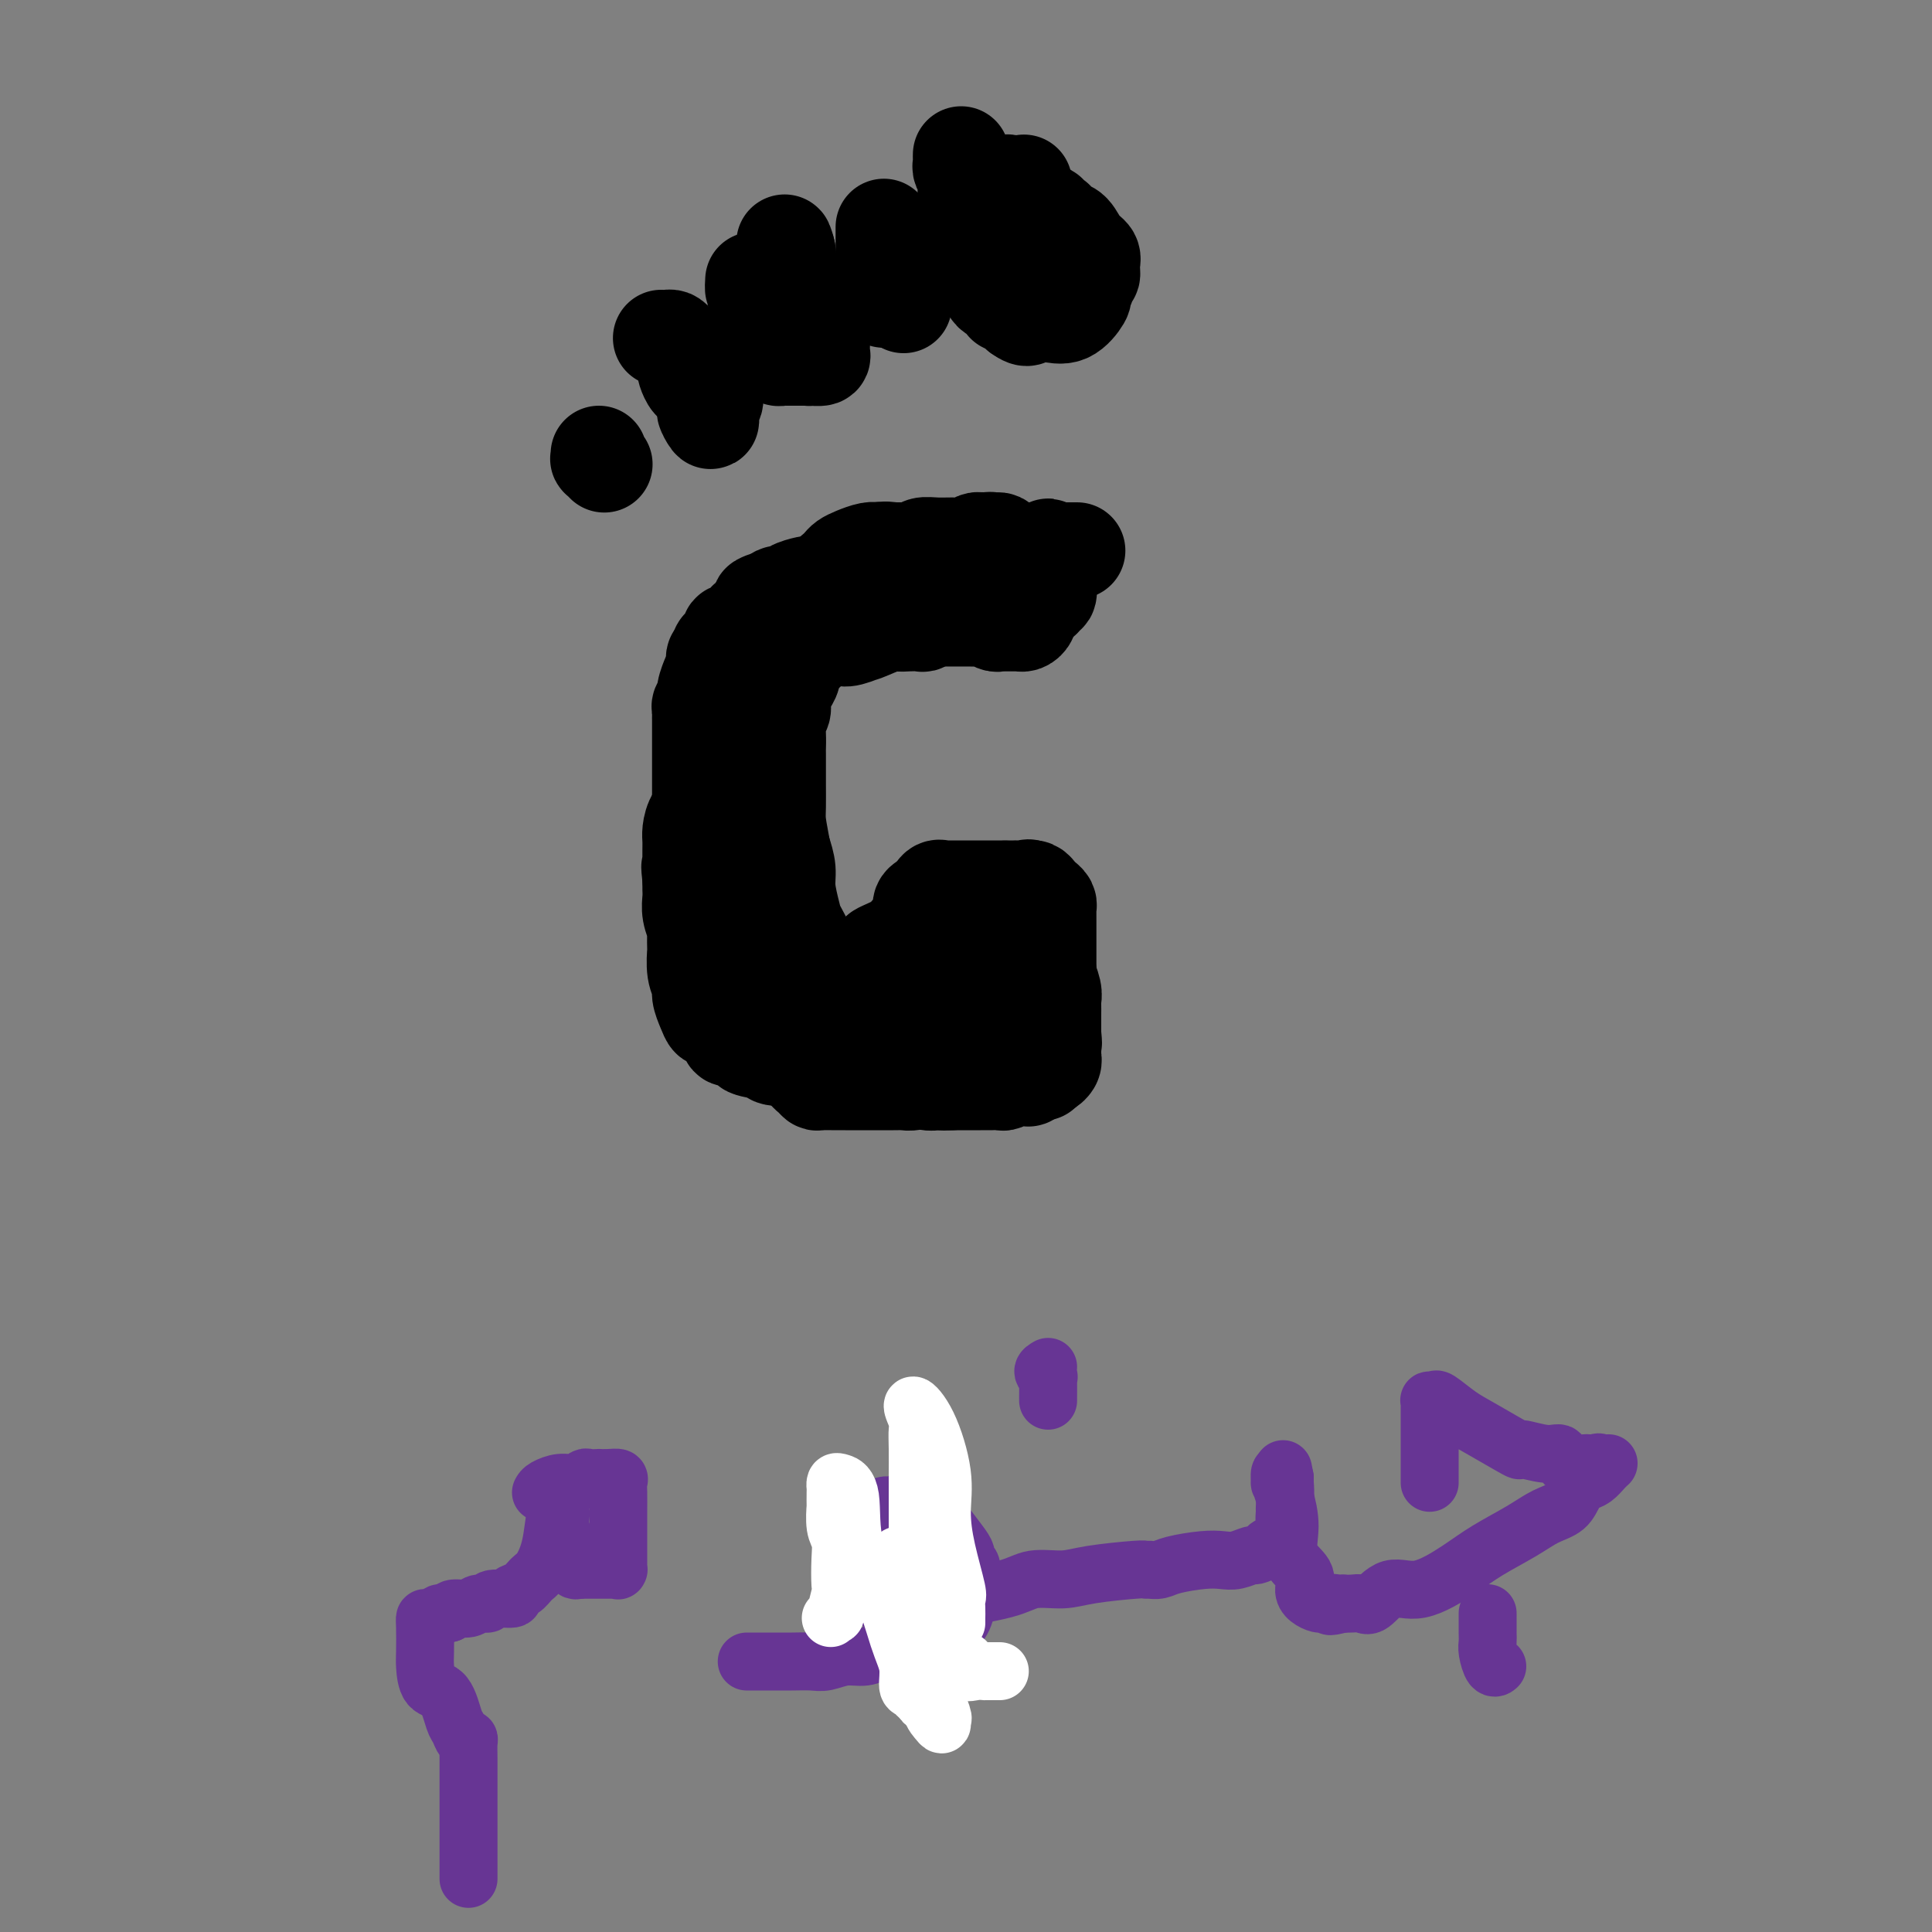 <svg viewBox='0 0 400 400' version='1.1' xmlns='http://www.w3.org/2000/svg' xmlns:xlink='http://www.w3.org/1999/xlink'><rect x="0" y="0" width="400" height="400" fill="#808080" stroke="none"/><g fill='none' stroke='#000000' stroke-width='20' stroke-linecap='round' stroke-linejoin='round'><path d='M207,113c0.092,0.423 0.184,0.845 0,1c-0.184,0.155 -0.643,0.041 -1,0c-0.357,-0.041 -0.611,-0.011 -1,0c-0.389,0.011 -0.914,0.002 -1,0c-0.086,-0.002 0.266,0.002 0,0c-0.266,-0.002 -1.150,-0.011 -2,0c-0.850,0.011 -1.666,0.042 -2,0c-0.334,-0.042 -0.187,-0.156 0,0c0.187,0.156 0.415,0.581 0,1c-0.415,0.419 -1.472,0.830 -2,1c-0.528,0.170 -0.525,0.097 -1,0c-0.475,-0.097 -1.427,-0.218 -2,0c-0.573,0.218 -0.768,0.777 -1,1c-0.232,0.223 -0.502,0.112 -1,0c-0.498,-0.112 -1.225,-0.223 -2,0c-0.775,0.223 -1.600,0.781 -2,1c-0.400,0.219 -0.377,0.097 -1,0c-0.623,-0.097 -1.892,-0.171 -3,0c-1.108,0.171 -2.054,0.585 -3,1'/><path d='M182,119c-4.391,0.859 -2.868,0.006 -3,0c-0.132,-0.006 -1.920,0.834 -3,1c-1.080,0.166 -1.452,-0.344 -2,0c-0.548,0.344 -1.272,1.541 -2,2c-0.728,0.459 -1.461,0.178 -2,0c-0.539,-0.178 -0.883,-0.254 -1,0c-0.117,0.254 -0.006,0.838 -1,1c-0.994,0.162 -3.091,-0.097 -4,0c-0.909,0.097 -0.628,0.552 -1,1c-0.372,0.448 -1.395,0.890 -2,1c-0.605,0.110 -0.792,-0.111 -1,0c-0.208,0.111 -0.437,0.553 -1,1c-0.563,0.447 -1.460,0.898 -2,1c-0.540,0.102 -0.722,-0.144 -1,0c-0.278,0.144 -0.653,0.678 -1,1c-0.347,0.322 -0.667,0.433 -1,1c-0.333,0.567 -0.681,1.592 -1,2c-0.319,0.408 -0.611,0.200 -1,0c-0.389,-0.200 -0.875,-0.391 -1,0c-0.125,0.391 0.111,1.362 0,2c-0.111,0.638 -0.568,0.941 -1,1c-0.432,0.059 -0.838,-0.126 -1,0c-0.162,0.126 -0.081,0.563 0,1'/><path d='M149,135c-2.255,2.085 -0.393,1.299 0,1c0.393,-0.299 -0.683,-0.109 -1,0c-0.317,0.109 0.126,0.137 0,1c-0.126,0.863 -0.822,2.560 -1,3c-0.178,0.440 0.163,-0.376 0,0c-0.163,0.376 -0.828,1.946 -1,3c-0.172,1.054 0.150,1.592 0,2c-0.150,0.408 -0.772,0.686 -1,1c-0.228,0.314 -0.061,0.666 0,1c0.061,0.334 0.016,0.652 0,1c-0.016,0.348 -0.004,0.725 0,1c0.004,0.275 0.001,0.447 0,1c-0.001,0.553 -0.000,1.486 0,2c0.000,0.514 0.000,0.610 0,1c-0.000,0.390 -0.000,1.076 0,2c0.000,0.924 0.000,2.086 0,3c-0.000,0.914 -0.000,1.578 0,3c0.000,1.422 0.000,3.601 0,5c-0.000,1.399 -0.001,2.018 0,3c0.001,0.982 0.004,2.326 0,4c-0.004,1.674 -0.016,3.678 0,5c0.016,1.322 0.060,1.963 0,3c-0.060,1.037 -0.222,2.470 0,3c0.222,0.530 0.829,0.159 1,0c0.171,-0.159 -0.095,-0.104 0,1c0.095,1.104 0.550,3.257 1,5c0.450,1.743 0.894,3.075 1,4c0.106,0.925 -0.125,1.441 0,2c0.125,0.559 0.607,1.160 1,2c0.393,0.840 0.696,1.920 1,3'/><path d='M150,201c1.025,2.820 1.086,1.370 1,1c-0.086,-0.370 -0.319,0.341 0,1c0.319,0.659 1.190,1.266 2,2c0.810,0.734 1.559,1.595 2,2c0.441,0.405 0.573,0.354 1,1c0.427,0.646 1.147,1.991 2,3c0.853,1.009 1.838,1.684 2,2c0.162,0.316 -0.499,0.273 0,1c0.499,0.727 2.157,2.222 3,3c0.843,0.778 0.870,0.838 1,1c0.130,0.162 0.364,0.425 1,1c0.636,0.575 1.674,1.460 2,2c0.326,0.540 -0.061,0.733 0,1c0.061,0.267 0.569,0.607 1,1c0.431,0.393 0.786,0.837 1,1c0.214,0.163 0.289,0.044 1,0c0.711,-0.044 2.060,-0.012 3,0c0.940,0.012 1.470,0.003 2,0c0.530,-0.003 1.058,-0.001 2,0c0.942,0.001 2.298,0.000 3,0c0.702,-0.000 0.752,0.000 1,0c0.248,-0.000 0.696,-0.000 1,0c0.304,0.000 0.466,0.001 1,0c0.534,-0.001 1.440,-0.003 2,0c0.560,0.003 0.773,0.013 1,0c0.227,-0.013 0.470,-0.049 1,0c0.530,0.049 1.349,0.182 2,0c0.651,-0.182 1.133,-0.678 2,-1c0.867,-0.322 2.118,-0.471 3,-1c0.882,-0.529 1.395,-1.437 2,-2c0.605,-0.563 1.303,-0.782 2,-1'/><path d='M198,219c1.663,-1.113 1.320,-1.397 2,-2c0.680,-0.603 2.384,-1.526 3,-2c0.616,-0.474 0.144,-0.498 1,-1c0.856,-0.502 3.041,-1.483 4,-2c0.959,-0.517 0.691,-0.571 1,-1c0.309,-0.429 1.196,-1.232 2,-2c0.804,-0.768 1.526,-1.502 2,-2c0.474,-0.498 0.701,-0.759 1,-1c0.299,-0.241 0.668,-0.460 1,-1c0.332,-0.540 0.625,-1.399 1,-2c0.375,-0.601 0.833,-0.943 1,-1c0.167,-0.057 0.045,0.172 0,0c-0.045,-0.172 -0.012,-0.745 0,-1c0.012,-0.255 0.003,-0.190 0,-1c-0.003,-0.810 -0.001,-2.493 0,-3c0.001,-0.507 0.000,0.162 0,0c-0.000,-0.162 -0.000,-1.157 0,-2c0.000,-0.843 0.000,-1.535 0,-2c-0.000,-0.465 -0.000,-0.702 0,-1c0.000,-0.298 0.001,-0.657 0,-1c-0.001,-0.343 -0.003,-0.669 0,-1c0.003,-0.331 0.012,-0.666 0,-1c-0.012,-0.334 -0.044,-0.668 0,-1c0.044,-0.332 0.166,-0.663 0,-1c-0.166,-0.337 -0.619,-0.679 -1,-1c-0.381,-0.321 -0.690,-0.622 -1,-1c-0.310,-0.378 -0.622,-0.832 -1,-1c-0.378,-0.168 -0.822,-0.048 -1,0c-0.178,0.048 -0.089,0.024 0,0'/><path d='M213,184c-0.507,-0.464 0.227,-0.124 0,0c-0.227,0.124 -1.414,0.033 -2,0c-0.586,-0.033 -0.569,-0.009 -1,0c-0.431,0.009 -1.308,0.002 -2,0c-0.692,-0.002 -1.197,-0.001 -2,0c-0.803,0.001 -1.904,0.000 -3,0c-1.096,-0.000 -2.188,0.000 -3,0c-0.812,-0.000 -1.345,-0.002 -2,0c-0.655,0.002 -1.432,0.006 -2,0c-0.568,-0.006 -0.925,-0.022 -1,0c-0.075,0.022 0.134,0.083 0,0c-0.134,-0.083 -0.610,-0.309 -1,0c-0.390,0.309 -0.695,1.155 -1,2'/><path d='M193,186c-3.457,0.848 -2.100,1.967 -2,3c0.100,1.033 -1.059,1.978 -2,3c-0.941,1.022 -1.666,2.120 -3,3c-1.334,0.880 -3.279,1.542 -4,2c-0.721,0.458 -0.218,0.711 0,1c0.218,0.289 0.150,0.613 0,1c-0.150,0.387 -0.384,0.837 0,1c0.384,0.163 1.385,0.040 2,0c0.615,-0.040 0.844,0.004 1,0c0.156,-0.004 0.240,-0.057 1,0c0.760,0.057 2.196,0.225 3,0c0.804,-0.225 0.977,-0.844 1,-1c0.023,-0.156 -0.103,0.151 1,0c1.103,-0.151 3.437,-0.761 4,-1c0.563,-0.239 -0.643,-0.106 0,0c0.643,0.106 3.136,0.186 5,0c1.864,-0.186 3.097,-0.637 4,-1c0.903,-0.363 1.474,-0.636 2,-1c0.526,-0.364 1.007,-0.818 1,-1c-0.007,-0.182 -0.504,-0.091 -1,0'/><path d='M206,195c3.275,-0.895 -0.537,-0.632 -2,0c-1.463,0.632 -0.576,1.633 -1,2c-0.424,0.367 -2.159,0.098 -3,0c-0.841,-0.098 -0.790,-0.026 -1,0c-0.210,0.026 -0.682,0.007 -1,0c-0.318,-0.007 -0.482,-0.001 -1,0c-0.518,0.001 -1.392,-0.004 -2,0c-0.608,0.004 -0.951,0.015 -1,0c-0.049,-0.015 0.197,-0.057 1,0c0.803,0.057 2.164,0.211 3,0c0.836,-0.211 1.148,-0.788 2,-1c0.852,-0.212 2.243,-0.061 3,0c0.757,0.061 0.878,0.030 1,0'/><path d='M204,196c1.642,0.096 0.746,0.837 0,1c-0.746,0.163 -1.341,-0.253 -2,0c-0.659,0.253 -1.383,1.176 -2,2c-0.617,0.824 -1.129,1.548 -2,2c-0.871,0.452 -2.103,0.633 -3,1c-0.897,0.367 -1.458,0.922 -2,1c-0.542,0.078 -1.063,-0.319 -2,0c-0.937,0.319 -2.290,1.353 -3,2c-0.710,0.647 -0.778,0.905 -1,1c-0.222,0.095 -0.598,0.026 -1,0c-0.402,-0.026 -0.829,-0.007 -1,0c-0.171,0.007 -0.085,0.004 0,0'/><path d='M189,216c0.081,-0.423 0.162,-0.845 0,-1c-0.162,-0.155 -0.566,-0.041 -1,0c-0.434,0.041 -0.899,0.009 -1,0c-0.101,-0.009 0.161,0.005 0,0c-0.161,-0.005 -0.746,-0.029 -1,0c-0.254,0.029 -0.177,0.111 0,0c0.177,-0.111 0.455,-0.414 0,-1c-0.455,-0.586 -1.642,-1.455 -2,-2c-0.358,-0.545 0.114,-0.768 0,-1c-0.114,-0.232 -0.814,-0.475 -1,-1c-0.186,-0.525 0.142,-1.334 0,-2c-0.142,-0.666 -0.755,-1.190 -1,-2c-0.245,-0.810 -0.123,-1.905 0,-3'/><path d='M182,203c-0.314,-1.643 -0.100,-1.252 0,-1c0.100,0.252 0.086,0.365 0,0c-0.086,-0.365 -0.244,-1.207 0,-2c0.244,-0.793 0.891,-1.537 1,-2c0.109,-0.463 -0.322,-0.644 0,-1c0.322,-0.356 1.395,-0.888 2,-1c0.605,-0.112 0.742,0.196 1,0c0.258,-0.196 0.635,-0.895 1,-1c0.365,-0.105 0.716,0.385 1,0c0.284,-0.385 0.500,-1.644 1,-2c0.500,-0.356 1.284,0.193 2,0c0.716,-0.193 1.362,-1.126 2,-2c0.638,-0.874 1.266,-1.688 2,-2c0.734,-0.312 1.573,-0.123 2,0c0.427,0.123 0.441,0.178 1,0c0.559,-0.178 1.663,-0.591 2,-1c0.337,-0.409 -0.092,-0.814 0,-1c0.092,-0.186 0.705,-0.153 1,0c0.295,0.153 0.272,0.426 1,0c0.728,-0.426 2.208,-1.550 3,-2c0.792,-0.450 0.896,-0.225 1,0'/><path d='M206,185c3.721,-1.863 1.522,-0.521 1,0c-0.522,0.521 0.631,0.221 1,0c0.369,-0.221 -0.046,-0.361 0,0c0.046,0.361 0.552,1.224 1,2c0.448,0.776 0.837,1.464 1,2c0.163,0.536 0.100,0.921 0,2c-0.100,1.079 -0.237,2.852 0,4c0.237,1.148 0.848,1.671 1,2c0.152,0.329 -0.156,0.463 0,1c0.156,0.537 0.774,1.478 1,2c0.226,0.522 0.060,0.625 0,1c-0.060,0.375 -0.013,1.021 0,2c0.013,0.979 -0.007,2.293 0,3c0.007,0.707 0.040,0.809 0,1c-0.040,0.191 -0.154,0.470 0,1c0.154,0.530 0.576,1.312 1,2c0.424,0.688 0.849,1.284 1,2c0.151,0.716 0.027,1.554 0,2c-0.027,0.446 0.044,0.501 0,1c-0.044,0.499 -0.204,1.442 0,2c0.204,0.558 0.773,0.731 1,1c0.227,0.269 0.114,0.635 0,1'/><path d='M215,219c1.438,5.487 0.533,2.206 0,1c-0.533,-1.206 -0.694,-0.337 -1,0c-0.306,0.337 -0.756,0.143 -1,0c-0.244,-0.143 -0.283,-0.234 -1,0c-0.717,0.234 -2.113,0.795 -3,1c-0.887,0.205 -1.266,0.055 -2,0c-0.734,-0.055 -1.822,-0.015 -3,0c-1.178,0.015 -2.445,0.004 -3,0c-0.555,-0.004 -0.398,-0.002 -1,0c-0.602,0.002 -1.964,0.004 -3,0c-1.036,-0.004 -1.745,-0.012 -2,0c-0.255,0.012 -0.056,0.045 0,0c0.056,-0.045 -0.031,-0.168 0,-1c0.031,-0.832 0.179,-2.373 1,-4c0.821,-1.627 2.314,-3.339 3,-5c0.686,-1.661 0.565,-3.270 1,-4c0.435,-0.730 1.425,-0.581 2,-1c0.575,-0.419 0.736,-1.405 1,-2c0.264,-0.595 0.632,-0.797 1,-1'/><path d='M204,203c1.352,-2.079 0.733,-0.777 1,-1c0.267,-0.223 1.419,-1.973 2,-3c0.581,-1.027 0.590,-1.332 1,-2c0.410,-0.668 1.219,-1.699 2,-2c0.781,-0.301 1.532,0.130 2,0c0.468,-0.130 0.651,-0.820 1,-1c0.349,-0.180 0.864,0.150 1,0c0.136,-0.150 -0.108,-0.779 0,-1c0.108,-0.221 0.569,-0.034 1,0c0.431,0.034 0.832,-0.084 1,0c0.168,0.084 0.101,0.372 0,1c-0.101,0.628 -0.237,1.597 0,3c0.237,1.403 0.848,3.239 1,4c0.152,0.761 -0.155,0.445 0,1c0.155,0.555 0.774,1.980 1,3c0.226,1.020 0.061,1.634 0,2c-0.061,0.366 -0.016,0.482 0,1c0.016,0.518 0.004,1.438 0,2c-0.004,0.562 -0.001,0.767 0,1c0.001,0.233 0.000,0.495 0,1c-0.000,0.505 -0.000,1.252 0,2'/><path d='M218,214c0.309,3.366 0.083,1.279 0,1c-0.083,-0.279 -0.021,1.248 0,2c0.021,0.752 0.002,0.728 0,1c-0.002,0.272 0.013,0.842 0,1c-0.013,0.158 -0.054,-0.094 0,0c0.054,0.094 0.203,0.533 0,1c-0.203,0.467 -0.757,0.961 -1,1c-0.243,0.039 -0.173,-0.378 -1,0c-0.827,0.378 -2.549,1.551 -3,2c-0.451,0.449 0.370,0.173 0,0c-0.370,-0.173 -1.931,-0.242 -3,0c-1.069,0.242 -1.648,0.797 -2,1c-0.352,0.203 -0.479,0.054 -1,0c-0.521,-0.054 -1.436,-0.015 -2,0c-0.564,0.015 -0.776,0.004 -1,0c-0.224,-0.004 -0.459,-0.001 -1,0c-0.541,0.001 -1.388,0.000 -2,0c-0.612,-0.000 -0.989,-0.000 -1,0c-0.011,0.000 0.343,0.000 0,0c-0.343,-0.000 -1.384,-0.000 -2,0c-0.616,0.000 -0.808,0.000 -1,0'/><path d='M197,224c-2.937,0.154 -2.279,0.038 -2,0c0.279,-0.038 0.179,0.003 0,0c-0.179,-0.003 -0.437,-0.051 -1,0c-0.563,0.051 -1.430,0.202 -2,0c-0.570,-0.202 -0.843,-0.758 -1,-1c-0.157,-0.242 -0.199,-0.170 -1,0c-0.801,0.170 -2.360,0.438 -3,0c-0.640,-0.438 -0.359,-1.582 -1,-2c-0.641,-0.418 -2.202,-0.111 -3,0c-0.798,0.111 -0.833,0.024 -1,0c-0.167,-0.024 -0.468,0.014 -1,0c-0.532,-0.014 -1.297,-0.081 -2,0c-0.703,0.081 -1.344,0.309 -2,0c-0.656,-0.309 -1.328,-1.154 -2,-2'/><path d='M175,219c-3.811,-0.774 -2.337,-0.211 -2,0c0.337,0.211 -0.461,0.068 -1,0c-0.539,-0.068 -0.819,-0.061 -3,0c-2.181,0.061 -6.262,0.175 -8,0c-1.738,-0.175 -1.133,-0.639 -2,-1c-0.867,-0.361 -3.207,-0.617 -4,-1c-0.793,-0.383 -0.041,-0.891 0,-1c0.041,-0.109 -0.630,0.181 -1,0c-0.370,-0.181 -0.441,-0.835 -1,-1c-0.559,-0.165 -1.607,0.158 -2,0c-0.393,-0.158 -0.133,-0.797 0,-1c0.133,-0.203 0.138,0.032 0,0c-0.138,-0.032 -0.419,-0.330 -1,-1c-0.581,-0.670 -1.461,-1.712 -2,-2c-0.539,-0.288 -0.737,0.179 -1,0c-0.263,-0.179 -0.592,-1.003 -1,-2c-0.408,-0.997 -0.894,-2.169 -1,-3c-0.106,-0.831 0.167,-1.323 0,-2c-0.167,-0.677 -0.776,-1.538 -1,-3c-0.224,-1.462 -0.064,-3.525 0,-4c0.064,-0.475 0.031,0.637 0,0c-0.031,-0.637 -0.061,-3.025 0,-4c0.061,-0.975 0.212,-0.537 0,-1c-0.212,-0.463 -0.789,-1.826 -1,-3c-0.211,-1.174 -0.057,-2.160 0,-3c0.057,-0.840 0.015,-1.534 0,-2c-0.015,-0.466 -0.004,-0.705 0,-1c0.004,-0.295 0.002,-0.648 0,-1'/><path d='M143,182c-0.464,-4.368 -0.124,-1.790 0,-1c0.124,0.790 0.033,-0.210 0,-1c-0.033,-0.790 -0.007,-1.370 0,-2c0.007,-0.630 -0.004,-1.311 0,-2c0.004,-0.689 0.025,-1.385 0,-2c-0.025,-0.615 -0.095,-1.147 0,-2c0.095,-0.853 0.354,-2.027 1,-3c0.646,-0.973 1.677,-1.746 2,-2c0.323,-0.254 -0.063,0.010 0,-1c0.063,-1.010 0.575,-3.293 1,-4c0.425,-0.707 0.762,0.164 1,0c0.238,-0.164 0.379,-1.363 1,-2c0.621,-0.637 1.724,-0.713 2,-1c0.276,-0.287 -0.276,-0.785 0,-2c0.276,-1.215 1.380,-3.147 2,-4c0.620,-0.853 0.758,-0.628 1,-1c0.242,-0.372 0.590,-1.343 1,-2c0.410,-0.657 0.883,-1.002 1,-1c0.117,0.002 -0.122,0.351 0,0c0.122,-0.351 0.607,-1.402 1,-2c0.393,-0.598 0.696,-0.742 1,-1c0.304,-0.258 0.610,-0.632 1,-1c0.390,-0.368 0.865,-0.732 1,-1c0.135,-0.268 -0.070,-0.439 0,-1c0.070,-0.561 0.413,-1.512 1,-2c0.587,-0.488 1.417,-0.512 2,-1c0.583,-0.488 0.919,-1.440 1,-2c0.081,-0.560 -0.094,-0.728 0,-1c0.094,-0.272 0.455,-0.649 1,-1c0.545,-0.351 1.272,-0.675 2,-1'/><path d='M167,135c3.056,-4.292 0.696,-1.522 0,-1c-0.696,0.522 0.272,-1.204 1,-2c0.728,-0.796 1.214,-0.661 2,-1c0.786,-0.339 1.870,-1.150 3,-2c1.130,-0.850 2.304,-1.738 3,-2c0.696,-0.262 0.913,0.103 1,0c0.087,-0.103 0.045,-0.672 1,-1c0.955,-0.328 2.907,-0.413 4,-1c1.093,-0.587 1.326,-1.674 2,-2c0.674,-0.326 1.789,0.109 3,0c1.211,-0.109 2.518,-0.761 3,-1c0.482,-0.239 0.138,-0.064 1,0c0.862,0.064 2.930,0.017 4,0c1.070,-0.017 1.142,-0.005 2,0c0.858,0.005 2.501,0.001 3,0c0.499,-0.001 -0.147,-0.000 0,0c0.147,0.000 1.085,-0.001 2,0c0.915,0.001 1.805,0.004 2,0c0.195,-0.004 -0.307,-0.015 0,0c0.307,0.015 1.422,0.056 2,0c0.578,-0.056 0.617,-0.207 1,0c0.383,0.207 1.109,0.774 1,1c-0.109,0.226 -1.055,0.113 -2,0'/><path d='M206,123c2.097,0.004 -3.659,0.012 -6,0c-2.341,-0.012 -1.267,-0.046 -1,0c0.267,0.046 -0.273,0.170 -1,0c-0.727,-0.170 -1.640,-0.634 -2,-1c-0.360,-0.366 -0.167,-0.634 -1,-1c-0.833,-0.366 -2.692,-0.831 -4,-1c-1.308,-0.169 -2.065,-0.042 -3,0c-0.935,0.042 -2.050,-0.003 -3,0c-0.950,0.003 -1.736,0.053 -3,0c-1.264,-0.053 -3.006,-0.208 -4,0c-0.994,0.208 -1.241,0.778 -2,1c-0.759,0.222 -2.030,0.095 -3,0c-0.970,-0.095 -1.638,-0.160 -2,0c-0.362,0.160 -0.417,0.543 -1,1c-0.583,0.457 -1.695,0.987 -2,1c-0.305,0.013 0.195,-0.490 0,0c-0.195,0.490 -1.086,1.975 -2,3c-0.914,1.025 -1.852,1.591 -2,2c-0.148,0.409 0.493,0.660 0,2c-0.493,1.340 -2.121,3.768 -3,5c-0.879,1.232 -1.009,1.268 -1,2c0.009,0.732 0.156,2.159 0,3c-0.156,0.841 -0.616,1.098 -1,2c-0.384,0.902 -0.692,2.451 -1,4'/><path d='M158,146c-0.928,3.533 -0.249,3.366 0,4c0.249,0.634 0.067,2.071 0,3c-0.067,0.929 -0.018,1.351 0,2c0.018,0.649 0.005,1.525 0,2c-0.005,0.475 -0.001,0.550 0,1c0.001,0.450 0.000,1.275 0,2c-0.000,0.725 -0.000,1.349 0,2c0.000,0.651 0.000,1.329 0,2c-0.000,0.671 -0.000,1.336 0,2c0.000,0.664 0.000,1.328 0,2c-0.000,0.672 -0.000,1.354 0,2c0.000,0.646 0.000,1.257 0,2c-0.000,0.743 0.000,1.617 0,2c-0.000,0.383 -0.000,0.276 0,1c0.000,0.724 0.000,2.278 0,3c-0.000,0.722 -0.000,0.613 0,1c0.000,0.387 0.000,1.270 0,2c-0.000,0.730 -0.000,1.306 0,2c0.000,0.694 0.000,1.505 0,3c-0.000,1.495 -0.001,3.675 0,5c0.001,1.325 0.003,1.796 0,2c-0.003,0.204 -0.011,0.143 0,1c0.011,0.857 0.041,2.632 0,3c-0.041,0.368 -0.151,-0.672 0,0c0.151,0.672 0.565,3.058 1,4c0.435,0.942 0.890,0.442 1,1c0.110,0.558 -0.125,2.174 0,3c0.125,0.826 0.611,0.860 1,1c0.389,0.140 0.682,0.384 1,1c0.318,0.616 0.662,1.605 1,2c0.338,0.395 0.669,0.198 1,0'/><path d='M164,209c2.102,1.981 4.358,0.933 6,0c1.642,-0.933 2.671,-1.750 3,-2c0.329,-0.250 -0.043,0.069 0,0c0.043,-0.069 0.502,-0.525 0,-1c-0.502,-0.475 -1.966,-0.968 -3,-2c-1.034,-1.032 -1.640,-2.604 -2,-4c-0.360,-1.396 -0.474,-2.617 -1,-4c-0.526,-1.383 -1.464,-2.929 -2,-4c-0.536,-1.071 -0.669,-1.669 -1,-3c-0.331,-1.331 -0.858,-3.397 -1,-5c-0.142,-1.603 0.102,-2.744 0,-4c-0.102,-1.256 -0.551,-2.628 -1,-4'/><path d='M162,176c-0.691,-3.708 -0.917,-4.977 -1,-6c-0.083,-1.023 -0.022,-1.799 0,-3c0.022,-1.201 0.005,-2.825 0,-5c-0.005,-2.175 0.003,-4.901 0,-6c-0.003,-1.099 -0.016,-0.573 0,-1c0.016,-0.427 0.059,-1.809 0,-3c-0.059,-1.191 -0.222,-2.192 0,-3c0.222,-0.808 0.829,-1.423 1,-2c0.171,-0.577 -0.095,-1.116 0,-2c0.095,-0.884 0.551,-2.114 1,-3c0.449,-0.886 0.890,-1.428 1,-2c0.110,-0.572 -0.111,-1.174 0,-2c0.111,-0.826 0.556,-1.877 1,-3c0.444,-1.123 0.889,-2.318 1,-3c0.111,-0.682 -0.111,-0.851 0,-1c0.111,-0.149 0.553,-0.279 1,-1c0.447,-0.721 0.897,-2.032 1,-3c0.103,-0.968 -0.141,-1.593 0,-2c0.141,-0.407 0.668,-0.595 1,-1c0.332,-0.405 0.470,-1.026 1,-2c0.530,-0.974 1.453,-2.302 2,-3c0.547,-0.698 0.716,-0.765 1,-1c0.284,-0.235 0.681,-0.637 1,-1c0.319,-0.363 0.560,-0.686 1,-1c0.440,-0.314 1.078,-0.620 2,-1c0.922,-0.380 2.126,-0.834 3,-1c0.874,-0.166 1.416,-0.045 2,0c0.584,0.045 1.208,0.012 2,0c0.792,-0.012 1.752,-0.003 3,0c1.248,0.003 2.785,0.001 4,0c1.215,-0.001 2.107,-0.000 3,0'/><path d='M194,114c3.161,-0.155 2.564,-0.041 3,0c0.436,0.041 1.906,0.011 3,0c1.094,-0.011 1.813,-0.003 2,0c0.187,0.003 -0.157,0.001 1,0c1.157,-0.001 3.816,-0.000 5,0c1.184,0.000 0.894,0.000 1,0c0.106,-0.000 0.610,-0.000 1,0c0.390,0.000 0.668,0.000 1,0c0.332,-0.000 0.718,-0.000 1,0c0.282,0.000 0.459,0.000 1,0c0.541,-0.000 1.444,-0.000 2,0c0.556,0.000 0.764,0.000 1,0c0.236,-0.000 0.499,-0.000 1,0c0.501,0.000 1.240,0.000 2,0c0.760,-0.000 1.541,-0.000 2,0c0.459,0.000 0.595,0.000 1,0c0.405,-0.000 1.079,-0.000 1,0c-0.079,0.000 -0.909,0.000 -2,0c-1.091,-0.000 -2.441,-0.000 -3,0c-0.559,0.000 -0.325,0.000 -1,0c-0.675,-0.000 -2.259,-0.000 -3,0c-0.741,0.000 -0.640,0.000 -1,0c-0.360,-0.000 -1.180,-0.000 -2,0'/><path d='M211,114c-2.151,-0.000 -2.029,-0.000 -2,0c0.029,0.000 -0.034,0.000 -1,0c-0.966,-0.000 -2.836,-0.000 -4,0c-1.164,0.000 -1.623,0.000 -2,0c-0.377,-0.000 -0.671,-0.000 -1,0c-0.329,0.000 -0.693,0.000 -1,0c-0.307,-0.000 -0.557,-0.001 -1,0c-0.443,0.001 -1.077,0.003 -2,0c-0.923,-0.003 -2.133,-0.011 -3,0c-0.867,0.011 -1.390,0.041 -2,0c-0.610,-0.041 -1.307,-0.152 -2,0c-0.693,0.152 -1.383,0.565 -2,1c-0.617,0.435 -1.162,0.890 -2,1c-0.838,0.110 -1.968,-0.124 -3,0c-1.032,0.124 -1.964,0.608 -3,1c-1.036,0.392 -2.174,0.693 -3,1c-0.826,0.307 -1.338,0.622 -2,1c-0.662,0.378 -1.473,0.819 -2,1c-0.527,0.181 -0.769,0.100 -1,0c-0.231,-0.100 -0.451,-0.220 -1,0c-0.549,0.220 -1.427,0.781 -2,1c-0.573,0.219 -0.841,0.096 -1,0c-0.159,-0.096 -0.210,-0.166 -1,0c-0.790,0.166 -2.319,0.566 -3,1c-0.681,0.434 -0.512,0.900 -1,1c-0.488,0.100 -1.631,-0.165 -2,0c-0.369,0.165 0.038,0.762 0,1c-0.038,0.238 -0.519,0.119 -1,0'/><path d='M160,124c-4.819,1.499 -1.866,0.246 -1,0c0.866,-0.246 -0.357,0.515 -1,1c-0.643,0.485 -0.708,0.694 -1,1c-0.292,0.306 -0.811,0.709 -1,1c-0.189,0.291 -0.049,0.470 0,1c0.049,0.530 0.008,1.410 0,2c-0.008,0.590 0.018,0.889 0,1c-0.018,0.111 -0.080,0.034 0,0c0.080,-0.034 0.302,-0.026 1,0c0.698,0.026 1.871,0.071 3,0c1.129,-0.071 2.215,-0.258 3,-1c0.785,-0.742 1.270,-2.041 2,-3c0.730,-0.959 1.705,-1.580 2,-2c0.295,-0.420 -0.090,-0.638 0,-1c0.090,-0.362 0.654,-0.866 1,-1c0.346,-0.134 0.473,0.103 1,0c0.527,-0.103 1.454,-0.545 2,-1c0.546,-0.455 0.709,-0.924 1,-1c0.291,-0.076 0.709,0.242 1,0c0.291,-0.242 0.456,-1.045 1,-2c0.544,-0.955 1.468,-2.064 3,-3c1.532,-0.936 3.672,-1.701 5,-2c1.328,-0.299 1.844,-0.133 3,0c1.156,0.133 2.953,0.233 4,0c1.047,-0.233 1.345,-0.798 2,-1c0.655,-0.202 1.667,-0.040 3,0c1.333,0.040 2.986,-0.041 4,0c1.014,0.041 1.388,0.203 2,0c0.612,-0.203 1.460,-0.772 2,-1c0.540,-0.228 0.770,-0.114 1,0'/><path d='M203,112c3.488,-0.310 1.708,-0.084 1,0c-0.708,0.084 -0.344,0.025 0,0c0.344,-0.025 0.669,-0.017 1,0c0.331,0.017 0.668,0.044 1,0c0.332,-0.044 0.660,-0.157 1,0c0.340,0.157 0.691,0.586 1,1c0.309,0.414 0.577,0.814 1,1c0.423,0.186 1.002,0.158 1,0c-0.002,-0.158 -0.586,-0.445 0,0c0.586,0.445 2.342,1.622 3,2c0.658,0.378 0.219,-0.043 0,0c-0.219,0.043 -0.216,0.550 0,1c0.216,0.450 0.646,0.842 1,1c0.354,0.158 0.634,0.081 1,0c0.366,-0.081 0.819,-0.166 1,0c0.181,0.166 0.091,0.583 0,1'/><path d='M216,119c1.994,1.261 0.478,0.913 0,1c-0.478,0.087 0.083,0.610 0,1c-0.083,0.390 -0.811,0.646 -1,1c-0.189,0.354 0.160,0.807 0,1c-0.160,0.193 -0.828,0.128 -1,0c-0.172,-0.128 0.151,-0.319 0,0c-0.151,0.319 -0.775,1.147 -1,2c-0.225,0.853 -0.049,1.731 0,2c0.049,0.269 -0.027,-0.072 0,0c0.027,0.072 0.157,0.555 0,1c-0.157,0.445 -0.602,0.851 -1,1c-0.398,0.149 -0.751,0.040 -1,0c-0.249,-0.040 -0.394,-0.010 -1,0c-0.606,0.010 -1.671,-0.001 -2,0c-0.329,0.001 0.080,0.014 0,0c-0.080,-0.014 -0.650,-0.056 -1,0c-0.350,0.056 -0.481,0.211 -1,0c-0.519,-0.211 -1.427,-0.789 -2,-1c-0.573,-0.211 -0.812,-0.057 -1,0c-0.188,0.057 -0.327,0.015 -2,0c-1.673,-0.015 -4.881,-0.004 -6,0c-1.119,0.004 -0.147,0.001 0,0c0.147,-0.001 -0.529,-0.000 -1,0c-0.471,0.000 -0.735,0.000 -1,0'/><path d='M193,128c-3.249,-0.061 -1.371,-0.212 -1,0c0.371,0.212 -0.765,0.787 -1,1c-0.235,0.213 0.431,0.065 0,0c-0.431,-0.065 -1.958,-0.045 -3,0c-1.042,0.045 -1.599,0.116 -2,0c-0.401,-0.116 -0.645,-0.420 -2,0c-1.355,0.420 -3.820,1.562 -5,2c-1.180,0.438 -1.073,0.171 -2,0c-0.927,-0.171 -2.887,-0.248 -4,0c-1.113,0.248 -1.378,0.820 -1,1c0.378,0.180 1.400,-0.033 2,0c0.600,0.033 0.779,0.311 2,0c1.221,-0.311 3.483,-1.212 5,-2c1.517,-0.788 2.289,-1.463 3,-2c0.711,-0.537 1.361,-0.936 2,-1c0.639,-0.064 1.267,0.207 2,0c0.733,-0.207 1.569,-0.893 2,-1c0.431,-0.107 0.456,0.364 1,0c0.544,-0.364 1.608,-1.562 2,-2c0.392,-0.438 0.112,-0.117 1,0c0.888,0.117 2.944,0.031 4,0c1.056,-0.031 1.112,-0.008 2,0c0.888,0.008 2.609,0.002 4,0c1.391,-0.002 2.451,-0.001 3,0c0.549,0.001 0.585,0.000 1,0c0.415,-0.000 1.207,-0.000 2,0'/><path d='M210,124c2.748,0.000 1.119,0.001 1,0c-0.119,-0.001 1.274,-0.005 2,0c0.726,0.005 0.787,0.017 1,0c0.213,-0.017 0.579,-0.064 1,0c0.421,0.064 0.897,0.240 1,0c0.103,-0.240 -0.169,-0.897 0,-1c0.169,-0.103 0.777,0.348 1,0c0.223,-0.348 0.060,-1.494 0,-2c-0.060,-0.506 -0.016,-0.373 0,-1c0.016,-0.627 0.004,-2.015 0,-3c-0.004,-0.985 -0.001,-1.567 0,-2c0.001,-0.433 0.001,-0.716 0,-1'/><path d='M217,114c0.167,-1.548 0.083,-0.417 -1,0c-1.083,0.417 -3.167,0.119 -4,0c-0.833,-0.119 -0.417,-0.060 0,0'/><path d='M124,94c0.030,0.452 0.060,0.905 0,1c-0.060,0.095 -0.208,-0.167 0,0c0.208,0.167 0.774,0.762 1,1c0.226,0.238 0.113,0.119 0,0'/><path d='M137,70c-0.089,-0.004 -0.177,-0.008 0,0c0.177,0.008 0.621,0.030 1,0c0.379,-0.030 0.694,-0.110 1,0c0.306,0.110 0.604,0.411 1,1c0.396,0.589 0.890,1.466 1,2c0.110,0.534 -0.164,0.725 0,1c0.164,0.275 0.765,0.634 1,1c0.235,0.366 0.104,0.737 0,1c-0.104,0.263 -0.182,0.417 0,1c0.182,0.583 0.623,1.595 1,2c0.377,0.405 0.689,0.202 1,0c0.311,-0.202 0.619,-0.405 1,0c0.381,0.405 0.834,1.418 1,2c0.166,0.582 0.045,0.734 0,1c-0.045,0.266 -0.013,0.648 0,1c0.013,0.352 0.006,0.676 0,1'/><path d='M146,84c1.333,2.263 0.165,0.921 0,1c-0.165,0.079 0.674,1.580 1,2c0.326,0.420 0.140,-0.240 0,-1c-0.140,-0.760 -0.234,-1.618 0,-2c0.234,-0.382 0.795,-0.287 1,-1c0.205,-0.713 0.055,-2.232 0,-3c-0.055,-0.768 -0.014,-0.784 0,-1c0.014,-0.216 0.001,-0.632 0,-1c-0.001,-0.368 0.010,-0.687 0,-1c-0.010,-0.313 -0.041,-0.620 0,-1c0.041,-0.380 0.155,-0.834 0,-1c-0.155,-0.166 -0.580,-0.045 -1,0c-0.420,0.045 -0.834,0.013 -1,0c-0.166,-0.013 -0.083,-0.006 0,0'/><path d='M156,58c-0.053,0.837 -0.105,1.674 0,2c0.105,0.326 0.368,0.142 1,0c0.632,-0.142 1.632,-0.240 2,0c0.368,0.240 0.102,0.820 0,2c-0.102,1.180 -0.041,2.960 0,4c0.041,1.040 0.063,1.339 0,2c-0.063,0.661 -0.209,1.682 0,2c0.209,0.318 0.773,-0.069 1,0c0.227,0.069 0.117,0.593 0,1c-0.117,0.407 -0.241,0.698 0,1c0.241,0.302 0.846,0.617 1,1c0.154,0.383 -0.144,0.835 0,1c0.144,0.165 0.731,0.045 1,0c0.269,-0.045 0.220,-0.013 1,0c0.780,0.013 2.390,0.006 4,0'/><path d='M167,74c1.034,0.142 0.618,-0.004 1,0c0.382,0.004 1.562,0.156 2,0c0.438,-0.156 0.132,-0.622 0,-1c-0.132,-0.378 -0.092,-0.669 0,-1c0.092,-0.331 0.235,-0.701 0,-1c-0.235,-0.299 -0.847,-0.528 -1,-1c-0.153,-0.472 0.152,-1.186 0,-2c-0.152,-0.814 -0.761,-1.727 -1,-2c-0.239,-0.273 -0.106,0.096 0,0c0.106,-0.096 0.187,-0.656 0,-1c-0.187,-0.344 -0.642,-0.474 -1,-1c-0.358,-0.526 -0.618,-1.450 -1,-2c-0.382,-0.550 -0.887,-0.725 -1,-1c-0.113,-0.275 0.166,-0.648 0,-1c-0.166,-0.352 -0.775,-0.683 -1,-1c-0.225,-0.317 -0.064,-0.622 0,-1c0.064,-0.378 0.031,-0.830 0,-1c-0.031,-0.170 -0.061,-0.060 0,0c0.061,0.060 0.212,0.068 0,0c-0.212,-0.068 -0.789,-0.214 -1,-1c-0.211,-0.786 -0.057,-2.212 0,-3c0.057,-0.788 0.016,-0.940 0,-1c-0.016,-0.060 -0.008,-0.030 0,0'/><path d='M163,52c-1.082,-3.118 -0.286,-1.414 0,0c0.286,1.414 0.062,2.536 0,4c-0.062,1.464 0.040,3.268 0,5c-0.040,1.732 -0.221,3.392 0,5c0.221,1.608 0.843,3.163 1,4c0.157,0.837 -0.150,0.956 0,1c0.150,0.044 0.757,0.013 1,0c0.243,-0.013 0.121,-0.006 0,0'/><path d='M183,47c0.000,0.388 0.000,0.775 0,1c0.000,0.225 0.000,0.287 0,1c0.000,0.713 0.000,2.078 0,3c0.000,0.922 0.000,1.400 0,2c0.000,0.600 0.000,1.322 0,2c0.000,0.678 0.000,1.310 0,2c0.000,0.690 0.000,1.436 0,2c0.000,0.564 0.000,0.945 0,1c0.000,0.055 0.000,-0.216 0,0c0.000,0.216 0.000,0.919 0,1c0.000,0.081 0.000,-0.459 0,-1'/><path d='M183,61c-0.003,1.347 -0.012,-2.286 0,-4c0.012,-1.714 0.044,-1.508 0,-2c-0.044,-0.492 -0.166,-1.683 0,-2c0.166,-0.317 0.619,0.241 1,1c0.381,0.759 0.690,1.719 1,3c0.310,1.281 0.622,2.883 1,4c0.378,1.117 0.822,1.748 1,2c0.178,0.252 0.089,0.126 0,0'/><path d='M199,32c-0.008,0.326 -0.016,0.653 0,1c0.016,0.347 0.057,0.715 0,1c-0.057,0.285 -0.211,0.487 0,1c0.211,0.513 0.789,1.336 1,2c0.211,0.664 0.057,1.168 0,2c-0.057,0.832 -0.015,1.992 0,3c0.015,1.008 0.004,1.866 0,3c-0.004,1.134 -0.001,2.546 0,3c0.001,0.454 0.000,-0.051 0,0c-0.000,0.051 0.000,0.657 0,1c-0.000,0.343 -0.001,0.424 0,1c0.001,0.576 0.002,1.646 0,2c-0.002,0.354 -0.008,-0.007 0,0c0.008,0.007 0.029,0.383 0,1c-0.029,0.617 -0.109,1.475 0,2c0.109,0.525 0.407,0.718 1,1c0.593,0.282 1.481,0.653 2,1c0.519,0.347 0.669,0.670 1,1c0.331,0.330 0.845,0.667 1,1c0.155,0.333 -0.047,0.662 0,1c0.047,0.338 0.344,0.684 1,1c0.656,0.316 1.671,0.600 2,1c0.329,0.400 -0.027,0.915 0,1c0.027,0.085 0.436,-0.262 1,0c0.564,0.262 1.282,1.131 2,2'/><path d='M211,65c2.129,1.544 1.951,0.403 2,0c0.049,-0.403 0.325,-0.069 1,0c0.675,0.069 1.749,-0.129 3,0c1.251,0.129 2.679,0.583 4,0c1.321,-0.583 2.535,-2.203 3,-3c0.465,-0.797 0.181,-0.772 0,-1c-0.181,-0.228 -0.259,-0.708 0,-1c0.259,-0.292 0.856,-0.396 1,-1c0.144,-0.604 -0.163,-1.708 0,-2c0.163,-0.292 0.798,0.227 1,0c0.202,-0.227 -0.030,-1.198 0,-2c0.030,-0.802 0.320,-1.433 0,-2c-0.320,-0.567 -1.251,-1.070 -2,-2c-0.749,-0.930 -1.315,-2.287 -2,-3c-0.685,-0.713 -1.488,-0.784 -2,-1c-0.512,-0.216 -0.732,-0.579 -1,-1c-0.268,-0.421 -0.582,-0.900 -1,-1c-0.418,-0.100 -0.938,0.180 -1,0c-0.062,-0.180 0.334,-0.820 0,-1c-0.334,-0.180 -1.399,0.102 -2,0c-0.601,-0.102 -0.738,-0.587 -1,-1c-0.262,-0.413 -0.647,-0.755 -1,-1c-0.353,-0.245 -0.673,-0.392 -1,-1c-0.327,-0.608 -0.662,-1.677 -1,-2c-0.338,-0.323 -0.678,0.099 -1,0c-0.322,-0.099 -0.625,-0.719 -1,-1c-0.375,-0.281 -0.821,-0.223 -1,0c-0.179,0.223 -0.089,0.612 0,1'/><path d='M208,39c-2.258,-0.389 -0.903,3.138 0,5c0.903,1.862 1.353,2.058 2,3c0.647,0.942 1.491,2.632 2,5c0.509,2.368 0.684,5.416 1,7c0.316,1.584 0.773,1.704 1,2c0.227,0.296 0.225,0.766 0,1c-0.225,0.234 -0.673,0.230 -1,0c-0.327,-0.230 -0.533,-0.688 -1,-1c-0.467,-0.312 -1.195,-0.479 -2,-2c-0.805,-1.521 -1.687,-4.395 -2,-6c-0.313,-1.605 -0.056,-1.942 0,-3c0.056,-1.058 -0.090,-2.837 0,-4c0.090,-1.163 0.416,-1.709 1,-3c0.584,-1.291 1.424,-3.325 2,-4c0.576,-0.675 0.886,0.011 1,0c0.114,-0.011 0.033,-0.717 0,-1c-0.033,-0.283 -0.016,-0.141 0,0'/></g>
<g fill='none' stroke='#673594' stroke-width='12' stroke-linecap='round' stroke-linejoin='round'><path d='M296,307c-0.000,-0.230 -0.000,-0.459 0,-1c0.000,-0.541 0.000,-1.393 0,-2c-0.000,-0.607 -0.000,-0.967 0,-1c0.000,-0.033 0.000,0.262 0,0c-0.000,-0.262 -0.000,-1.082 0,-2c0.000,-0.918 0.000,-1.934 0,-3c-0.000,-1.066 -0.001,-2.181 0,-3c0.001,-0.819 0.004,-1.343 0,-2c-0.004,-0.657 -0.015,-1.446 0,-2c0.015,-0.554 0.054,-0.871 0,-1c-0.054,-0.129 -0.203,-0.070 0,0c0.203,0.070 0.757,0.149 1,0c0.243,-0.149 0.176,-0.528 1,0c0.824,0.528 2.538,1.964 4,3c1.462,1.036 2.673,1.673 5,3c2.327,1.327 5.772,3.344 7,4c1.228,0.656 0.239,-0.048 1,0c0.761,0.048 3.273,0.850 5,1c1.727,0.150 2.669,-0.352 3,0c0.331,0.352 0.051,1.556 1,2c0.949,0.444 3.128,0.127 4,0c0.872,-0.127 0.436,-0.063 0,0'/><path d='M328,303c5.586,1.856 3.550,0.497 3,0c-0.550,-0.497 0.386,-0.131 1,0c0.614,0.131 0.905,0.028 1,0c0.095,-0.028 -0.005,0.019 0,0c0.005,-0.019 0.114,-0.105 0,0c-0.114,0.105 -0.452,0.402 -1,1c-0.548,0.598 -1.307,1.496 -2,2c-0.693,0.504 -1.319,0.612 -2,1c-0.681,0.388 -1.416,1.055 -2,2c-0.584,0.945 -1.016,2.169 -2,3c-0.984,0.831 -2.520,1.268 -4,2c-1.480,0.732 -2.906,1.759 -5,3c-2.094,1.241 -4.858,2.698 -7,4c-2.142,1.302 -3.662,2.450 -6,4c-2.338,1.550 -5.494,3.501 -8,4c-2.506,0.499 -4.362,-0.455 -6,0c-1.638,0.455 -3.058,2.318 -4,3c-0.942,0.682 -1.408,0.184 -2,0c-0.592,-0.184 -1.312,-0.052 -2,0c-0.688,0.052 -1.344,0.026 -2,0'/><path d='M278,332c-4.119,1.082 -2.416,0.288 -2,0c0.416,-0.288 -0.453,-0.068 -1,0c-0.547,0.068 -0.770,-0.015 -1,0c-0.230,0.015 -0.465,0.127 -1,0c-0.535,-0.127 -1.368,-0.492 -2,-1c-0.632,-0.508 -1.062,-1.157 -1,-2c0.062,-0.843 0.615,-1.880 0,-3c-0.615,-1.120 -2.399,-2.322 -3,-4c-0.601,-1.678 -0.018,-3.831 0,-6c0.018,-2.169 -0.528,-4.355 -1,-6c-0.472,-1.645 -0.869,-2.750 -1,-3c-0.131,-0.250 0.003,0.356 0,0c-0.003,-0.356 -0.144,-1.673 0,-2c0.144,-0.327 0.572,0.337 1,1'/><path d='M266,306c-0.773,-3.938 -0.204,-1.283 0,1c0.204,2.283 0.044,4.194 0,5c-0.044,0.806 0.029,0.506 0,1c-0.029,0.494 -0.158,1.783 0,3c0.158,1.217 0.605,2.364 0,3c-0.605,0.636 -2.262,0.763 -3,1c-0.738,0.237 -0.556,0.586 -1,1c-0.444,0.414 -1.512,0.895 -2,1c-0.488,0.105 -0.396,-0.165 -1,0c-0.604,0.165 -1.905,0.766 -3,1c-1.095,0.234 -1.985,0.101 -3,0c-1.015,-0.101 -2.157,-0.170 -4,0c-1.843,0.170 -4.388,0.581 -6,1c-1.612,0.419 -2.289,0.847 -3,1c-0.711,0.153 -1.454,0.031 -2,0c-0.546,-0.031 -0.894,0.029 -1,0c-0.106,-0.029 0.030,-0.146 -2,0c-2.030,0.146 -6.225,0.554 -9,1c-2.775,0.446 -4.128,0.928 -6,1c-1.872,0.072 -4.262,-0.268 -6,0c-1.738,0.268 -2.825,1.144 -6,2c-3.175,0.856 -8.439,1.693 -11,2c-2.561,0.307 -2.420,0.083 -3,0c-0.580,-0.083 -1.880,-0.024 -3,0c-1.120,0.024 -2.060,0.012 -3,0'/><path d='M188,331c-11.323,1.395 -3.630,0.381 -1,0c2.630,-0.381 0.197,-0.130 -1,0c-1.197,0.130 -1.158,0.140 -1,0c0.158,-0.140 0.435,-0.430 0,-1c-0.435,-0.570 -1.581,-1.422 -2,-2c-0.419,-0.578 -0.112,-0.884 0,-2c0.112,-1.116 0.029,-3.042 0,-4c-0.029,-0.958 -0.005,-0.947 0,-2c0.005,-1.053 -0.011,-3.171 0,-4c0.011,-0.829 0.048,-0.368 0,-1c-0.048,-0.632 -0.182,-2.355 0,-3c0.182,-0.645 0.679,-0.211 1,0c0.321,0.211 0.468,0.201 1,0c0.532,-0.201 1.451,-0.592 2,-1c0.549,-0.408 0.728,-0.833 1,-1c0.272,-0.167 0.636,-0.075 1,0c0.364,0.075 0.728,0.132 1,0c0.272,-0.132 0.452,-0.452 1,0c0.548,0.452 1.463,1.675 2,2c0.537,0.325 0.694,-0.250 1,0c0.306,0.250 0.760,1.324 1,2c0.240,0.676 0.264,0.954 1,2c0.736,1.046 2.183,2.858 3,4c0.817,1.142 1.003,1.613 1,2c-0.003,0.387 -0.197,0.691 0,1c0.197,0.309 0.784,0.622 1,1c0.216,0.378 0.062,0.822 0,1c-0.062,0.178 -0.031,0.089 0,0'/><path d='M201,325c1.285,2.723 0.497,3.031 0,4c-0.497,0.969 -0.704,2.599 -1,4c-0.296,1.401 -0.680,2.571 -2,4c-1.320,1.429 -3.575,3.115 -5,4c-1.425,0.885 -2.019,0.968 -2,1c0.019,0.032 0.652,0.013 0,0c-0.652,-0.013 -2.589,-0.018 -4,0c-1.411,0.018 -2.296,0.061 -3,0c-0.704,-0.061 -1.226,-0.227 -2,0c-0.774,0.227 -1.799,0.845 -3,1c-1.201,0.155 -2.577,-0.155 -4,0c-1.423,0.155 -2.893,0.774 -4,1c-1.107,0.226 -1.853,0.061 -3,0c-1.147,-0.061 -2.696,-0.016 -4,0c-1.304,0.016 -2.363,0.004 -3,0c-0.637,-0.004 -0.851,-0.001 -2,0c-1.149,0.001 -3.232,0.000 -4,0c-0.768,-0.000 -0.219,-0.000 0,0c0.219,0.000 0.110,0.000 0,0'/><path d='M112,309c0.159,-0.301 0.317,-0.603 1,-1c0.683,-0.397 1.890,-0.891 3,-1c1.110,-0.109 2.124,0.167 3,0c0.876,-0.167 1.613,-0.777 2,-1c0.387,-0.223 0.423,-0.061 1,0c0.577,0.061 1.696,0.019 2,0c0.304,-0.019 -0.206,-0.015 0,0c0.206,0.015 1.127,0.040 2,0c0.873,-0.040 1.698,-0.145 2,0c0.302,0.145 0.081,0.541 0,1c-0.081,0.459 -0.022,0.980 0,2c0.022,1.020 0.006,2.540 0,4c-0.006,1.460 -0.002,2.860 0,4c0.002,1.140 0.001,2.018 0,3c-0.001,0.982 -0.003,2.067 0,3c0.003,0.933 0.012,1.714 0,2c-0.012,0.286 -0.045,0.077 0,0c0.045,-0.077 0.166,-0.021 0,0c-0.166,0.021 -0.621,0.005 -1,0c-0.379,-0.005 -0.683,-0.001 -1,0c-0.317,0.001 -0.649,0.000 -1,0c-0.351,-0.000 -0.723,-0.000 -1,0c-0.277,0.000 -0.459,0.000 -1,0c-0.541,-0.000 -1.440,-0.000 -2,0c-0.560,0.000 -0.780,0.000 -1,0'/><path d='M120,325c-1.415,0.320 -0.954,0.121 -1,-1c-0.046,-1.121 -0.600,-3.166 -1,-4c-0.400,-0.834 -0.646,-0.459 -1,-1c-0.354,-0.541 -0.815,-1.997 -1,-3c-0.185,-1.003 -0.094,-1.551 0,-2c0.094,-0.449 0.191,-0.798 0,-1c-0.191,-0.202 -0.669,-0.258 -1,1c-0.331,1.258 -0.514,3.828 -1,6c-0.486,2.172 -1.275,3.945 -2,5c-0.725,1.055 -1.386,1.392 -2,2c-0.614,0.608 -1.182,1.488 -2,2c-0.818,0.512 -1.886,0.658 -2,1c-0.114,0.342 0.725,0.880 0,1c-0.725,0.120 -3.014,-0.179 -4,0c-0.986,0.179 -0.670,0.835 -1,1c-0.330,0.165 -1.305,-0.162 -2,0c-0.695,0.162 -1.110,0.813 -2,1c-0.890,0.187 -2.254,-0.089 -3,0c-0.746,0.089 -0.873,0.545 -1,1'/><path d='M93,334c-2.359,0.400 -1.756,-0.100 -2,0c-0.244,0.100 -1.334,0.801 -2,1c-0.666,0.199 -0.909,-0.104 -1,0c-0.091,0.104 -0.029,0.615 0,2c0.029,1.385 0.025,3.642 0,5c-0.025,1.358 -0.070,1.816 0,3c0.070,1.184 0.256,3.096 1,4c0.744,0.904 2.045,0.802 3,2c0.955,1.198 1.562,3.696 2,5c0.438,1.304 0.706,1.414 1,2c0.294,0.586 0.615,1.648 1,2c0.385,0.352 0.835,-0.005 1,0c0.165,0.005 0.044,0.371 0,1c-0.044,0.629 -0.012,1.522 0,3c0.012,1.478 0.003,3.540 0,5c-0.003,1.460 -0.001,2.317 0,4c0.001,1.683 0.000,4.192 0,6c-0.000,1.808 -0.000,2.915 0,4c0.000,1.085 0.000,2.146 0,3c-0.000,0.854 -0.000,1.499 0,2c0.000,0.501 0.000,0.857 0,1c-0.000,0.143 -0.000,0.071 0,0'/><path d='M217,283c-0.536,0.307 -1.072,0.614 -1,1c0.072,0.386 0.751,0.849 1,1c0.249,0.151 0.067,-0.012 0,0c-0.067,0.012 -0.018,0.199 0,1c0.018,0.801 0.005,2.216 0,3c-0.005,0.784 -0.001,0.938 0,1c0.001,0.062 0.001,0.031 0,0'/><path d='M308,334c0.002,0.134 0.003,0.268 0,1c-0.003,0.732 -0.011,2.063 0,3c0.011,0.937 0.042,1.480 0,2c-0.042,0.520 -0.156,1.016 0,2c0.156,0.984 0.580,2.457 1,3c0.420,0.543 0.834,0.155 1,0c0.166,-0.155 0.083,-0.078 0,0'/></g>
<g fill='none' stroke='#FFFFFF' stroke-width='12' stroke-linecap='round' stroke-linejoin='round'><path d='M172,335c0.453,-0.537 0.906,-1.073 1,-1c0.094,0.073 -0.170,0.756 0,0c0.170,-0.756 0.774,-2.952 1,-4c0.226,-1.048 0.075,-0.948 0,-2c-0.075,-1.052 -0.073,-3.256 0,-5c0.073,-1.744 0.216,-3.028 0,-4c-0.216,-0.972 -0.790,-1.633 -1,-3c-0.210,-1.367 -0.057,-3.442 0,-4c0.057,-0.558 0.017,0.400 0,0c-0.017,-0.400 -0.011,-2.157 0,-3c0.011,-0.843 0.027,-0.772 0,-1c-0.027,-0.228 -0.097,-0.756 0,-1c0.097,-0.244 0.361,-0.204 1,0c0.639,0.204 1.653,0.574 2,3c0.347,2.426 0.025,6.909 1,10c0.975,3.091 3.245,4.788 5,8c1.755,3.212 2.996,7.937 4,11c1.004,3.063 1.772,4.464 2,6c0.228,1.536 -0.083,3.205 0,4c0.083,0.795 0.561,0.714 1,1c0.439,0.286 0.840,0.939 1,1c0.160,0.061 0.080,-0.469 0,-1'/><path d='M190,350c2.630,5.785 0.705,-0.252 0,-4c-0.705,-3.748 -0.189,-5.207 0,-8c0.189,-2.793 0.051,-6.921 0,-10c-0.051,-3.079 -0.014,-5.108 0,-9c0.014,-3.892 0.005,-9.646 0,-12c-0.005,-2.354 -0.007,-1.309 0,-2c0.007,-0.691 0.024,-3.117 0,-5c-0.024,-1.883 -0.090,-3.223 0,-4c0.090,-0.777 0.335,-0.990 0,-2c-0.335,-1.010 -1.251,-2.816 -1,-3c0.251,-0.184 1.668,1.254 3,4c1.332,2.746 2.577,6.801 3,10c0.423,3.199 0.022,5.542 0,8c-0.022,2.458 0.334,5.029 1,8c0.666,2.971 1.643,6.341 2,8c0.357,1.659 0.096,1.608 0,2c-0.096,0.392 -0.026,1.229 0,2c0.026,0.771 0.007,1.477 0,2c-0.007,0.523 -0.002,0.864 0,1c0.002,0.136 0.001,0.068 0,0'/><path d='M185,323c0.323,-0.439 0.646,-0.878 1,-1c0.354,-0.122 0.740,0.072 1,0c0.260,-0.072 0.395,-0.411 1,0c0.605,0.411 1.681,1.573 2,2c0.319,0.427 -0.118,0.121 0,2c0.118,1.879 0.792,5.944 1,8c0.208,2.056 -0.050,2.102 0,5c0.050,2.898 0.407,8.648 1,12c0.593,3.352 1.420,4.306 2,5c0.580,0.694 0.913,1.127 1,1c0.087,-0.127 -0.071,-0.813 0,-1c0.071,-0.187 0.373,0.125 0,-1c-0.373,-1.125 -1.420,-3.686 -2,-6c-0.580,-2.314 -0.691,-4.382 -1,-7c-0.309,-2.618 -0.815,-5.786 -1,-8c-0.185,-2.214 -0.050,-3.475 0,-5c0.050,-1.525 0.013,-3.313 0,-5c-0.013,-1.687 -0.004,-3.274 0,-4c0.004,-0.726 0.001,-0.590 0,-1c-0.001,-0.410 -0.000,-1.367 0,-2c0.000,-0.633 0.000,-0.943 0,-1c-0.000,-0.057 -0.000,0.138 0,0c0.000,-0.138 0.000,-0.611 0,-1c-0.000,-0.389 -0.000,-0.695 0,-1'/><path d='M191,314c-0.282,-6.506 0.512,-1.770 1,0c0.488,1.770 0.670,0.572 1,0c0.330,-0.572 0.806,-0.520 1,0c0.194,0.520 0.104,1.509 0,2c-0.104,0.491 -0.224,0.483 0,1c0.224,0.517 0.792,1.558 1,3c0.208,1.442 0.056,3.285 0,5c-0.056,1.715 -0.015,3.304 0,5c0.015,1.696 0.003,3.501 0,5c-0.003,1.499 0.003,2.693 0,3c-0.003,0.307 -0.016,-0.272 0,0c0.016,0.272 0.060,1.396 0,2c-0.060,0.604 -0.225,0.688 0,1c0.225,0.312 0.839,0.852 1,1c0.161,0.148 -0.130,-0.096 0,0c0.130,0.096 0.681,0.534 1,1c0.319,0.466 0.405,0.962 1,1c0.595,0.038 1.698,-0.382 2,0c0.302,0.382 -0.198,1.566 0,2c0.198,0.434 1.094,0.116 2,0c0.906,-0.116 1.821,-0.031 2,0c0.179,0.031 -0.377,0.009 0,0c0.377,-0.009 1.689,-0.004 3,0'/></g>
</svg>